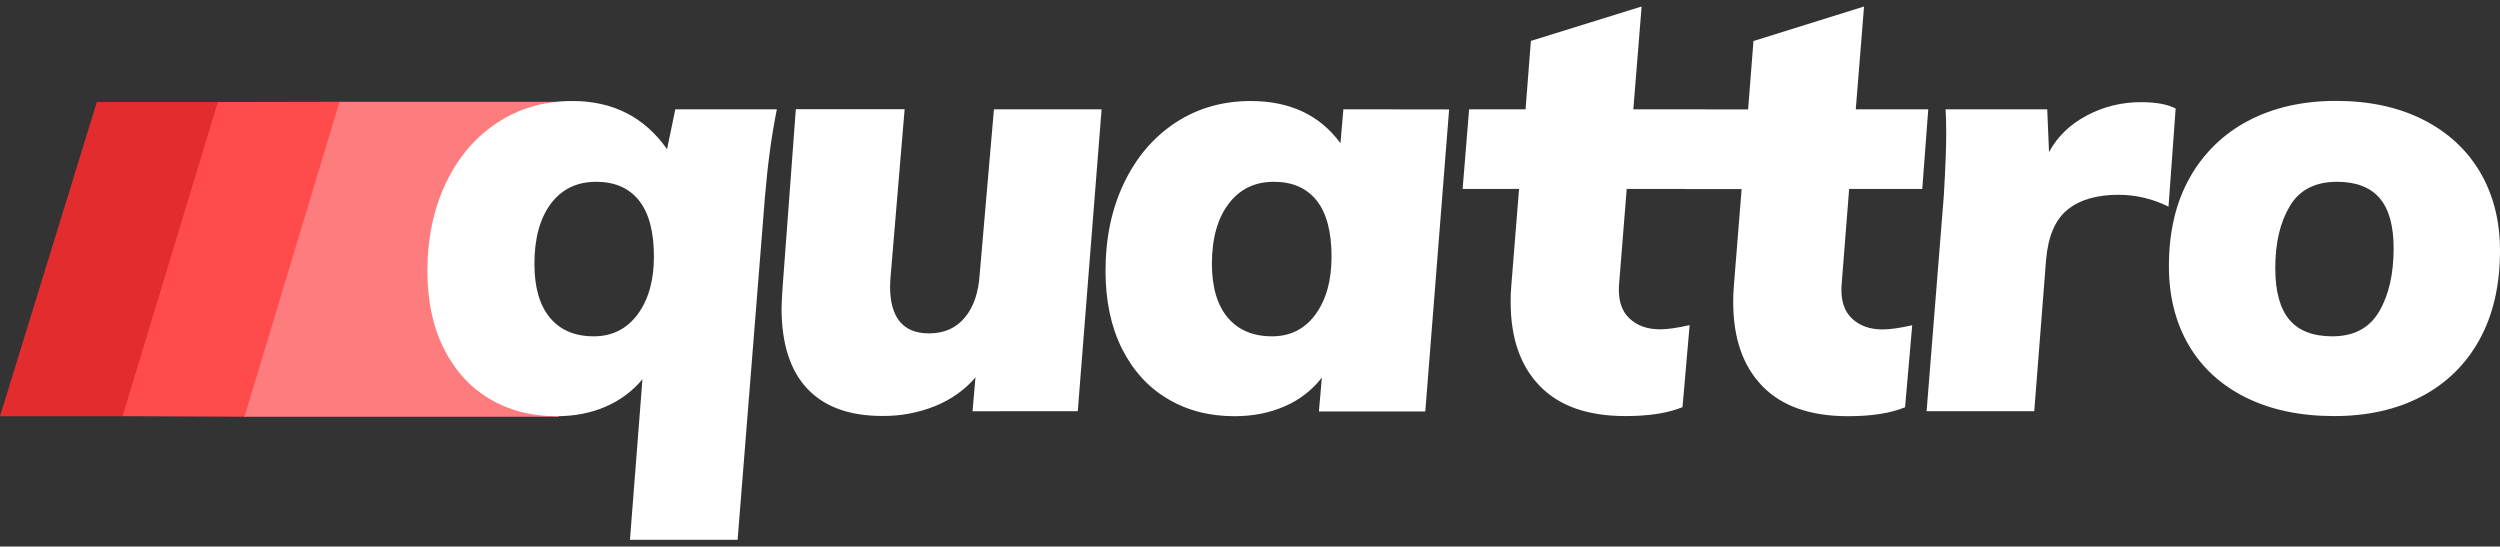 <?xml version="1.0" encoding="utf-8"?>
<!-- Generator: Adobe Illustrator 21.1.0, SVG Export Plug-In . SVG Version: 6.00 Build 0)  -->
<svg version="1.1" id="Слой_1" xmlns="http://www.w3.org/2000/svg" xmlns:xlink="http://www.w3.org/1999/xlink" x="0px" y="0px"
	 viewBox="0 0 1962.4 429" style="enable-background:new 0 0 1962.4 429;" xml:space="preserve">
<rect x="0" y="0" width="1962.4" height="429" fill="#333333" stroke="none"/>
<style type="text/css">
	.st0{fill:#E32C2D;}
	.st1{fill:#FF4B4B;}
	.st2{fill:#FD7C7D;}
	.st3{fill:#FFFFFF;}
</style>
<polygon class="st0" points="76,80.1 0,326.7 97.2,326.7 172,80.1 "/>
<polygon class="st1" points="267.5,79.9 192.9,327.1 96.2,326.7 171,80.1 "/>
<polygon class="st2" points="459.6,79.9 266.5,79.9 191.9,327.1 438.6,327.1 443,275.4 384.5,249.5 365,208.5 381.5,147.5 
	435.5,131 450,129.5 "/>
<path id="quattro" class="st3" d="M530.1,85.8l-6.5,31.3c-17.7-25.2-42.5-37.8-74.2-37.8c-22.1,0-41.8,5.7-59,17
	s-30.7,27.1-40.4,47.4c-9.6,20.2-14.5,43.2-14.5,69.1c0,23.3,4.3,43.6,12.8,60.7c8.6,17.1,20.5,30.3,35.7,39.4
	c15.2,9.2,32.8,13.8,52.7,13.8c14.3,0,27.2-2.5,38.7-7.5c11.2-4.8,21.1-12.1,28.9-21.5l-9.8,126H579l21.5-269.8
	c2.2-25.8,5.3-48.5,9.3-68.1L530.1,85.8L530.1,85.8z M466.1,264c-14.9,0-26.4-4.9-34.5-14.7s-12.1-23.9-12.1-42.2
	c0-19.9,4.3-35.6,12.8-47.1c8.6-11.5,20.5-17.3,35.7-17.3c14.6,0,25.8,4.9,33.6,14.7s11.7,24.5,11.7,44.1c0,18.7-4.3,33.8-12.8,45.3
	C491.9,258.3,480.4,264,466.1,264L466.1,264z M780.2,85.8L769,215.5c-0.9,14.3-4.8,25.6-11.7,33.8c-6.8,8.2-16.2,12.4-28,12.4
	c-11.2,0-19.3-3.7-24.3-11s-7-17.8-6.1-31.5l11.2-133.5h-85.4l-10.3,138.6c-0.6,8.1-0.9,14-0.9,17.7c0,27.7,6.7,48.7,20.1,63
	s33,21.5,58.8,21.5c14.4,0.2,28.7-2.5,42-7.9c12.8-5.3,23.2-12.8,31.3-22.4l-2.3,26.6H846l18.7-237L780.2,85.8L780.2,85.8z
	 M1054.5,85.8l-2.3,26.6c-16.2-22.1-39.7-33.1-70.5-33.1c-22.1,0-41.8,5.7-59,17c-17.3,11.4-30.7,27.1-40.4,47.4
	c-9.7,20.2-14.5,43.2-14.5,69.1c0,23.3,4.3,43.6,12.8,60.7c8.6,17.1,20.4,30.3,35.7,39.4c15.2,9.2,32.8,13.8,52.7,13.8
	c14.6,0,27.8-2.6,39.7-7.9c11.4-4.9,21.3-12.6,28.9-22.4l-2.3,26.6h83.5l18.7-237.1L1054.5,85.8L1054.5,85.8z M998.5,264
	c-14.9,0-26.5-4.9-34.8-14.7c-8.2-9.8-12.4-23.9-12.4-42.2c0-19.9,4.4-35.6,13.1-47.1s20.5-17.3,35.5-17.3
	c14.6,0,25.8,4.9,33.6,14.7s11.7,24.5,11.7,44.1c0,18.7-4.2,33.8-12.6,45.3C1024.2,258.3,1012.8,264,998.5,264L998.5,264L998.5,264z
	 M1276.9,148.3h57.4l4.7-62.5h-56.9l6.5-80.7l-86.9,27l-4.2,53.7h-44.3l-5.1,62.5h44.3l-6.1,76.1c-0.4,4.2-0.5,8.4-0.5,12.6
	c0,28.3,7.6,50.3,22.9,66c15.2,15.7,37.6,23.6,67.2,23.6c18.3,0,33.3-2.3,44.8-7l5.6-64.4c-9.7,2.2-17.4,3.3-23.3,3.3
	c-10,0-18-2.9-24-8.6c-6.1-5.8-8.8-14.2-8.2-25.4L1276.9,148.3z M1451.5,148.3h57.4l4.7-62.5h-56.9l6.5-80.7l-86.8,27.1l-4.2,53.7
	h-44.3l-5.1,62.5h44.3l-6.1,76.1c-0.4,4.2-0.5,8.4-0.5,12.6c0,28.3,7.6,50.3,22.9,66c15.2,15.7,37.6,23.6,67.2,23.6
	c18.4,0,33.3-2.3,44.8-7l5.6-64.4c-9.6,2.2-17.4,3.3-23.3,3.3c-10,0-18-2.9-24-8.6c-6.1-5.8-8.8-14.2-8.2-25.4L1451.5,148.3z
	 M1680.7,80.2c-14.9-0.1-29.6,3.5-42.7,10.5c-13.2,7-23.1,16.6-29.6,28.7l-1.4-33.6h-79.8c0.3,4,0.5,10.4,0.5,19.1
	c0,10.9-0.6,27.2-1.9,49l-13.5,168.9h84.5l9.3-119c1.6-18.4,7.2-31.4,16.8-39.2c9.6-7.8,23-11.7,40.1-11.7c13.6,0,27,3.2,39.2,9.3
	l5.6-77C1701.5,81.9,1692.5,80.2,1680.7,80.2L1680.7,80.2L1680.7,80.2z M1832.2,326.6c26.1,0,49-5.1,68.6-15.4
	c19.3-10,35.1-25.5,45.5-44.6c10.7-19.4,16.1-42.7,16.1-69.8c0-23.3-5.2-43.9-15.6-61.6s-25.4-31.5-44.8-41.3s-42.2-14.7-68.4-14.7
	c-26.1,0-49.1,5.2-68.8,15.6c-19.4,10.1-35.4,25.7-46,44.8c-10.9,19.4-16.3,42.5-16.3,69.3c0,23.6,5.2,44.3,15.6,62.1
	c10.4,17.7,25.4,31.4,45,41.1C1782.7,321.8,1805.8,326.6,1832.2,326.6L1832.2,326.6L1832.2,326.6z M1830.8,264
	c-15.2,0-26.5-4.4-33.8-13.1c-7.3-8.7-11-22.2-11-40.6c0-19.6,3.8-35.8,11.4-48.5c7.6-12.8,20-19.1,37.1-19.1
	c14.9,0,26.1,4.3,33.4,12.8s11,21.7,11,39.4c0,20.2-3.8,36.8-11.4,49.7C1859.8,257.6,1847.6,264,1830.8,264L1830.8,264L1830.8,264z"
	/>
</svg>
